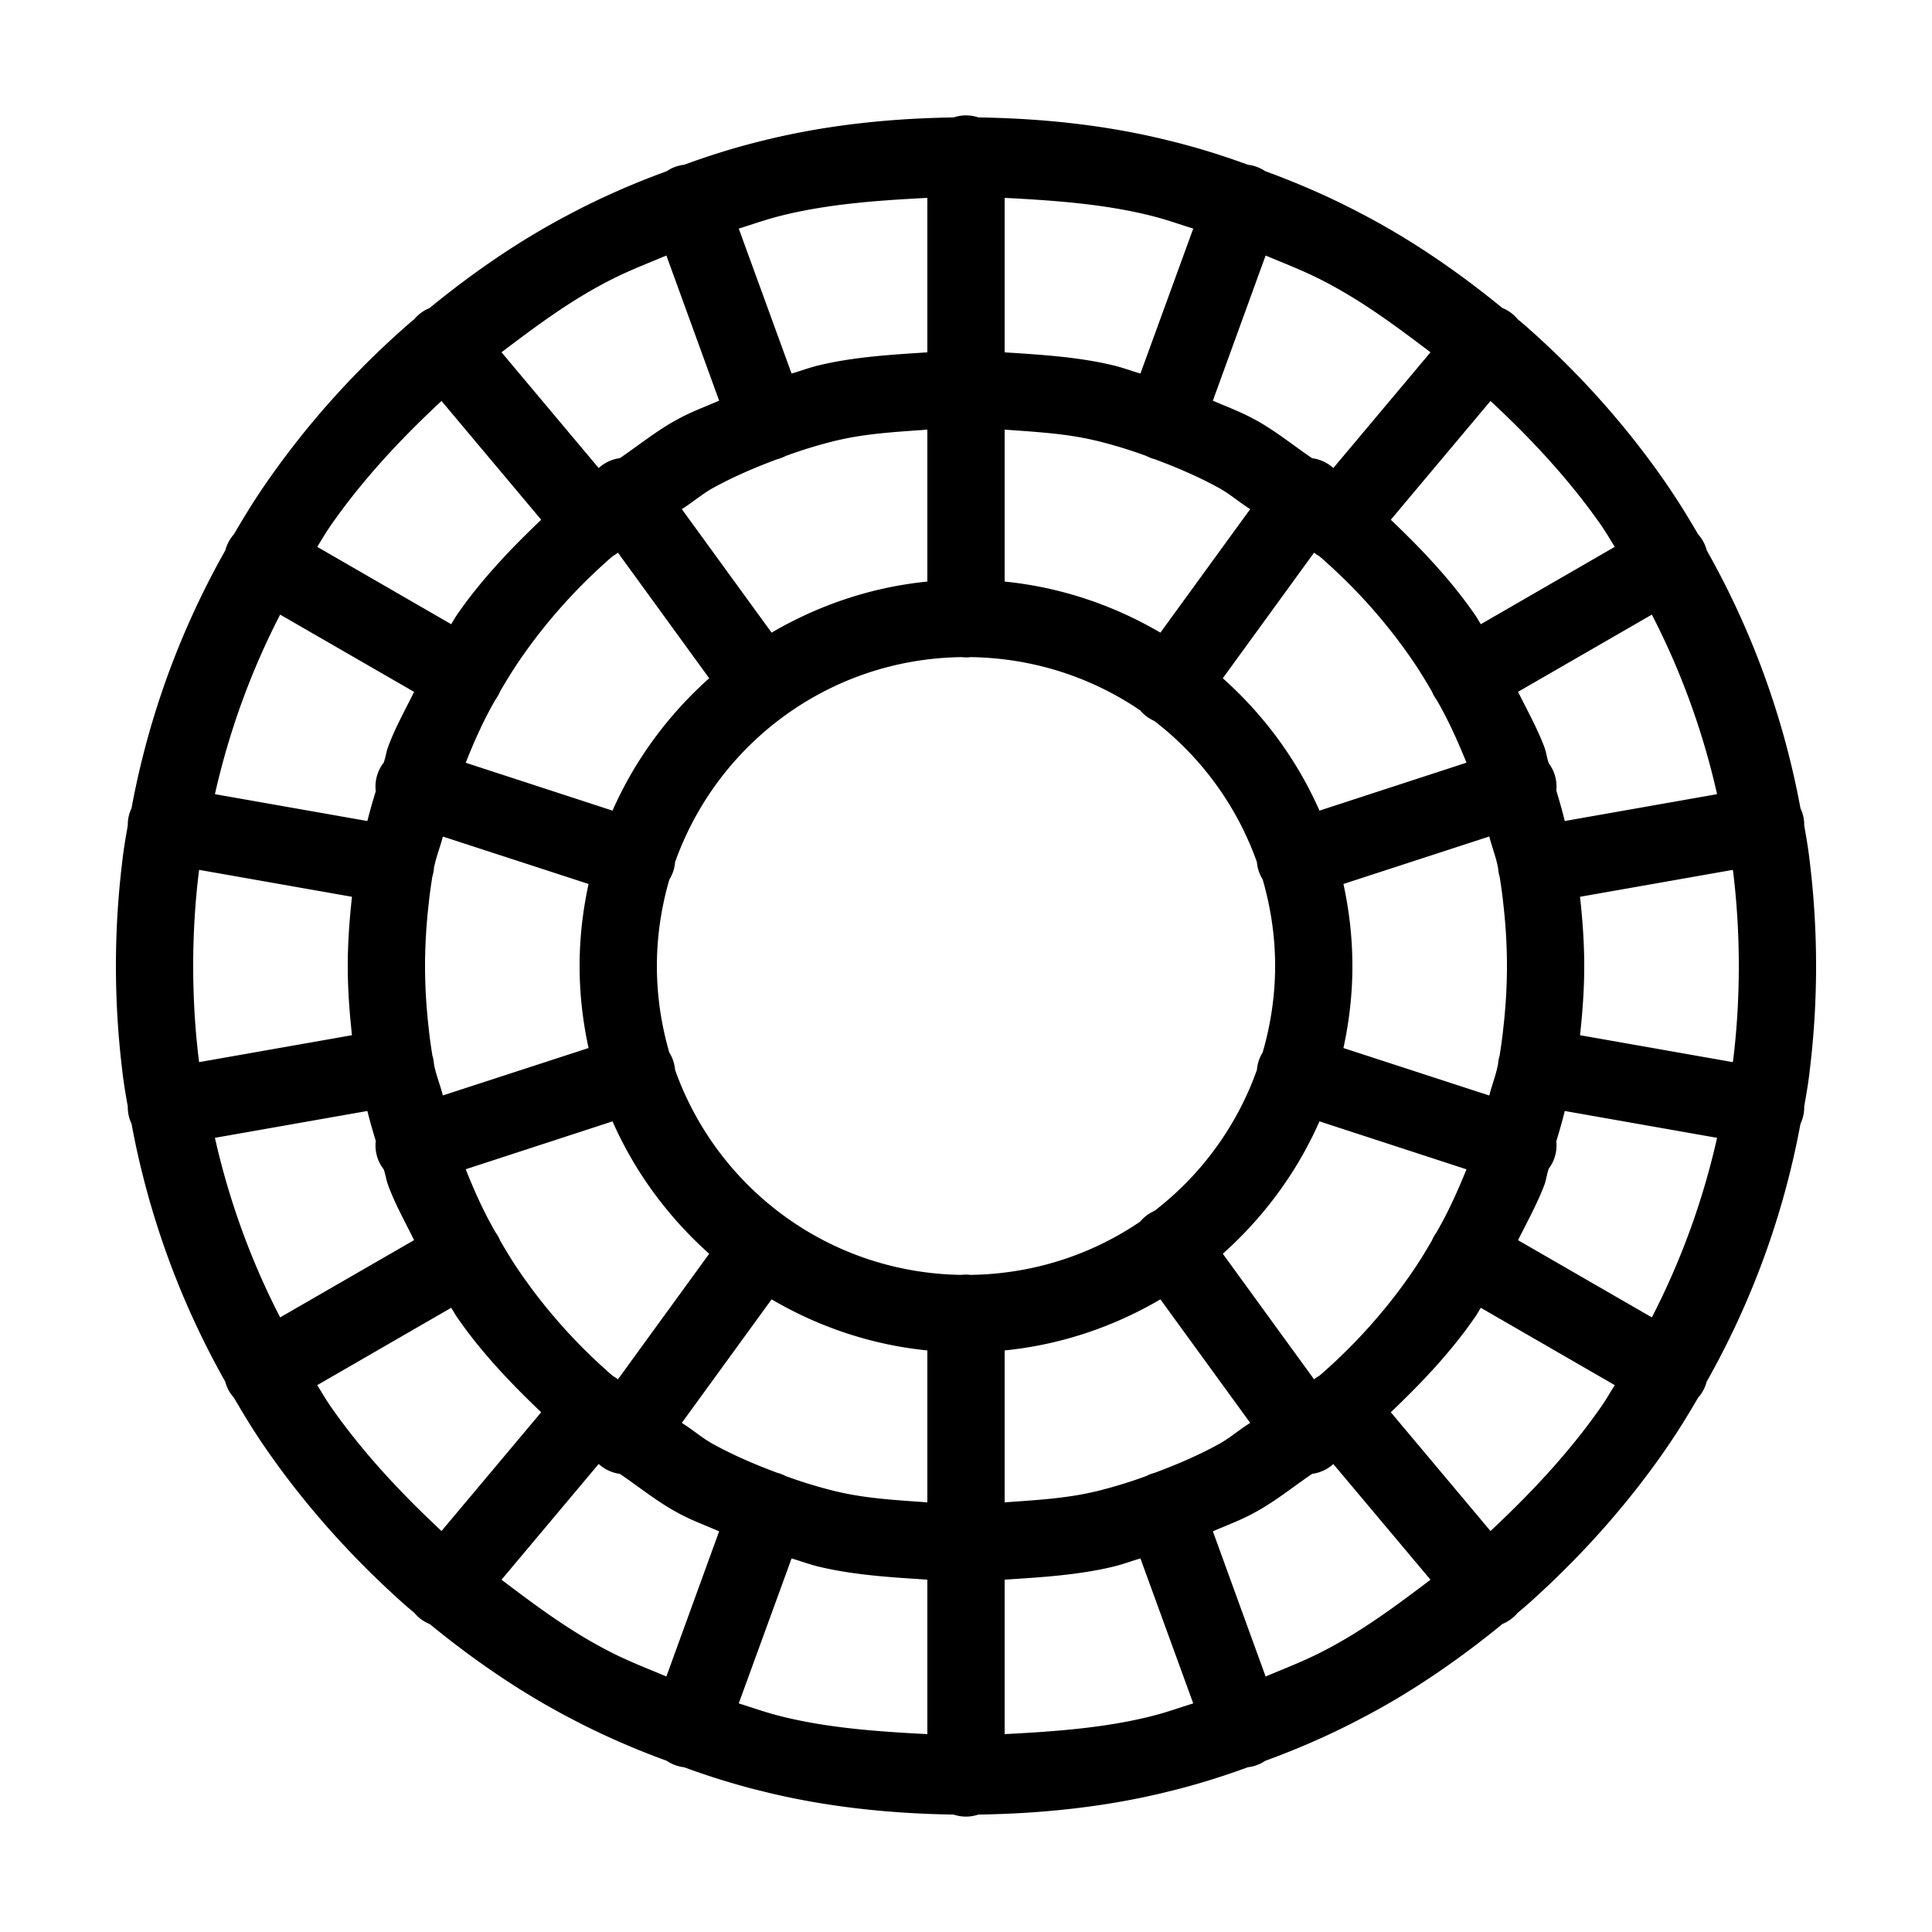 <svg xmlns="http://www.w3.org/2000/svg"  viewBox="0 0 50 50" width="50px" height="50px"><path d="M 24.984 2.986 A 1 1 0 0 0 24.68 3.039 C 22.984 3.064 21.317 3.246 19.738 3.641 C 19.054 3.807 18.377 4.018 17.705 4.264 A 1 1 0 0 0 17.256 4.43 C 16.397 4.744 15.563 5.108 14.771 5.527 C 13.472 6.202 12.254 7.041 11.115 7.973 A 1 1 0 0 0 10.723 8.26 C 10.616 8.349 10.51 8.438 10.406 8.533 C 9.088 9.705 7.904 11.034 6.889 12.5 C 6.59 12.93 6.316 13.377 6.053 13.828 A 1 1 0 0 0 5.832 14.242 C 4.677 16.285 3.844 18.537 3.404 20.916 A 1 1 0 0 0 3.307 21.367 C 3.248 21.692 3.193 22.019 3.156 22.365 C 3.053 23.23 3 24.107 3 25 C 3 25.893 3.053 26.77 3.156 27.635 C 3.193 27.981 3.248 28.308 3.307 28.633 A 1 1 0 0 0 3.404 29.082 C 3.844 31.46 4.674 33.711 5.828 35.754 A 1 1 0 0 0 6.053 36.172 C 6.316 36.623 6.589 37.072 6.889 37.502 C 7.906 38.969 9.089 40.287 10.402 41.465 C 10.506 41.56 10.613 41.648 10.719 41.736 C 10.719 41.736 10.721 41.738 10.721 41.738 A 1 1 0 0 0 11.117 42.029 C 11.117 42.029 11.119 42.029 11.119 42.029 C 12.257 42.96 13.473 43.798 14.771 44.473 C 15.563 44.892 16.397 45.256 17.256 45.57 A 1 1 0 0 0 17.703 45.736 C 18.376 45.982 19.053 46.193 19.738 46.359 C 21.317 46.754 22.984 46.936 24.68 46.961 A 1 1 0 0 0 25.32 46.961 C 27.016 46.936 28.683 46.754 30.262 46.359 C 30.946 46.193 31.623 45.982 32.295 45.736 A 1 1 0 0 0 32.744 45.57 C 33.603 45.256 34.437 44.892 35.229 44.473 C 36.528 43.798 37.746 42.959 38.885 42.027 A 1 1 0 0 0 39.277 41.74 C 39.385 41.65 39.493 41.562 39.598 41.465 C 40.911 40.287 42.094 38.969 43.111 37.502 L 43.111 37.5 C 43.41 37.07 43.684 36.623 43.947 36.172 A 1 1 0 0 0 44.168 35.758 C 45.323 33.715 46.156 31.463 46.596 29.084 A 1 1 0 0 0 46.693 28.633 C 46.751 28.308 46.807 27.981 46.844 27.635 C 46.947 26.77 47 25.893 47 25 C 47 24.107 46.947 23.23 46.844 22.365 C 46.807 22.019 46.752 21.692 46.693 21.367 A 1 1 0 0 0 46.596 20.918 C 46.156 18.54 45.326 16.289 44.172 14.246 A 1 1 0 0 0 43.947 13.828 C 43.684 13.377 43.41 12.93 43.111 12.5 L 43.111 12.498 C 42.096 11.032 40.912 9.705 39.594 8.533 C 39.492 8.439 39.386 8.352 39.281 8.264 A 1 1 0 0 0 39.279 8.262 A 1 1 0 0 0 38.883 7.971 A 1 1 0 0 0 38.881 7.971 C 37.743 7.04 36.527 6.202 35.229 5.527 C 34.437 5.108 33.603 4.744 32.744 4.43 A 1 1 0 0 0 32.297 4.264 C 31.624 4.018 30.947 3.807 30.262 3.641 C 28.683 3.246 27.016 3.064 25.32 3.039 A 1 1 0 0 0 24.984 2.986 z M 17.49 4.326 C 17.483 4.329 17.478 4.334 17.471 4.336 C 17.468 4.337 17.464 4.337 17.461 4.338 L 17.49 4.326 z M 32.51 4.326 L 32.539 4.338 C 32.536 4.337 32.532 4.337 32.529 4.336 C 32.522 4.334 32.517 4.329 32.51 4.326 z M 24 5.121 L 24 9.119 C 23.041 9.18 22.079 9.239 21.174 9.459 A 1 1 0 0 0 21.172 9.459 C 20.941 9.516 20.715 9.601 20.486 9.668 L 19.119 5.916 C 19.483 5.804 19.834 5.675 20.217 5.582 A 1 1 0 0 0 20.223 5.58 C 21.424 5.28 22.711 5.187 24 5.121 z M 26 5.121 C 27.289 5.187 28.576 5.28 29.777 5.58 A 1 1 0 0 0 29.783 5.582 C 30.166 5.675 30.517 5.804 30.881 5.916 L 29.514 9.668 C 29.285 9.601 29.059 9.516 28.828 9.459 A 1 1 0 0 0 28.826 9.459 C 27.921 9.239 26.959 9.18 26 9.119 L 26 5.121 z M 17.246 6.613 L 18.611 10.369 C 18.261 10.522 17.904 10.652 17.564 10.836 C 17.564 10.836 17.562 10.838 17.562 10.838 C 17.026 11.12 16.547 11.514 16.041 11.857 A 1 1 0 0 0 15.494 12.113 L 12.979 9.117 C 13.851 8.456 14.733 7.799 15.701 7.297 A 1 1 0 0 0 15.709 7.293 C 16.209 7.028 16.73 6.83 17.246 6.613 z M 32.754 6.613 C 33.27 6.83 33.791 7.028 34.291 7.293 A 1 1 0 0 0 34.299 7.297 C 35.267 7.799 36.149 8.456 37.021 9.117 L 34.506 12.113 A 1 1 0 0 0 33.959 11.859 C 33.452 11.516 32.974 11.121 32.438 10.838 C 32.097 10.654 31.74 10.522 31.389 10.369 L 32.754 6.613 z M 11.426 10.377 L 14.006 13.451 C 13.214 14.206 12.454 15.003 11.826 15.912 C 11.771 15.991 11.729 16.074 11.676 16.154 L 8.209 14.152 C 8.318 13.983 8.418 13.804 8.531 13.641 A 1 1 0 0 0 8.531 13.639 C 9.366 12.434 10.362 11.366 11.426 10.377 z M 38.574 10.377 C 39.638 11.366 40.634 12.434 41.469 13.639 A 1 1 0 0 0 41.469 13.641 C 41.582 13.804 41.682 13.983 41.791 14.152 L 38.324 16.154 C 38.271 16.074 38.229 15.991 38.174 15.912 L 38.17 15.908 C 37.543 15 36.785 14.205 35.994 13.451 L 38.574 10.377 z M 24 11.119 L 24 15.051 C 22.541 15.197 21.176 15.665 19.969 16.373 L 17.645 13.176 C 17.936 12.995 18.19 12.766 18.496 12.605 A 1 1 0 0 0 18.506 12.6 C 19.013 12.324 19.558 12.092 20.113 11.885 A 1 1 0 0 0 20.332 11.801 C 20.753 11.646 21.185 11.514 21.648 11.4 L 21.646 11.402 C 22.401 11.219 23.203 11.177 24 11.119 z M 26 11.119 C 26.797 11.177 27.599 11.219 28.354 11.402 L 28.352 11.4 C 28.816 11.514 29.249 11.646 29.67 11.801 A 1 1 0 0 0 29.893 11.887 C 30.446 12.094 30.988 12.325 31.494 12.6 A 1 1 0 0 0 31.504 12.605 C 31.81 12.766 32.064 12.995 32.355 13.176 L 30.031 16.373 C 28.824 15.665 27.459 15.197 26 15.051 L 26 11.119 z M 15.992 14.303 L 18.354 17.553 C 17.294 18.499 16.433 19.662 15.852 20.979 L 12.053 19.74 C 12.278 19.17 12.526 18.616 12.828 18.098 A 1 1 0 0 0 12.943 17.893 C 13.113 17.602 13.285 17.32 13.471 17.053 A 1 1 0 0 0 13.473 17.049 C 14.116 16.117 14.874 15.265 15.715 14.518 A 1 1 0 0 0 15.719 14.514 C 15.78 14.458 15.816 14.429 15.859 14.393 A 1 1 0 0 0 15.863 14.391 A 1 1 0 0 0 15.992 14.303 z M 34.008 14.303 A 1 1 0 0 0 34.133 14.387 C 34.178 14.424 34.216 14.455 34.281 14.514 A 1 1 0 0 0 34.285 14.518 C 35.126 15.265 35.884 16.117 36.527 17.049 A 1 1 0 0 0 36.529 17.053 C 36.716 17.32 36.887 17.603 37.057 17.895 A 1 1 0 0 0 37.174 18.104 A 1 1 0 0 0 37.176 18.105 C 37.474 18.619 37.722 19.17 37.953 19.738 L 34.148 20.979 C 33.567 19.662 32.706 18.499 31.646 17.553 L 34.008 14.303 z M 7.25 15.906 L 10.717 17.906 C 10.486 18.373 10.229 18.829 10.049 19.316 C 10.049 19.316 10.049 19.318 10.049 19.318 C 9.996 19.452 9.979 19.603 9.93 19.738 A 1 1 0 0 0 9.725 20.477 C 9.647 20.731 9.572 20.987 9.508 21.248 L 5.562 20.553 C 5.931 18.918 6.499 17.362 7.25 15.906 z M 42.75 15.906 C 43.501 17.362 44.069 18.918 44.438 20.553 L 40.496 21.248 C 40.432 20.982 40.356 20.72 40.277 20.459 A 1 1 0 0 0 40.082 19.754 C 40.032 19.612 40.016 19.457 39.961 19.316 C 39.775 18.831 39.52 18.372 39.287 17.904 L 42.75 15.906 z M 24.883 17.006 A 1 1 0 0 0 25.125 17.006 C 26.751 17.031 28.258 17.533 29.508 18.385 A 1 1 0 0 0 29.873 18.658 C 31.08 19.586 32.009 20.849 32.529 22.312 A 1 1 0 0 0 32.678 22.76 C 32.884 23.471 33 24.221 33 25 C 33 25.778 32.883 26.526 32.678 27.236 A 1 1 0 0 0 32.529 27.688 C 32.01 29.149 31.082 30.411 29.877 31.338 A 1 1 0 0 0 29.508 31.615 C 28.256 32.468 26.746 32.971 25.117 32.994 A 1 1 0 0 0 24.875 32.994 C 21.445 32.941 18.559 30.749 17.471 27.688 A 1 1 0 0 0 17.322 27.24 C 17.116 26.529 17 25.779 17 25 C 17 24.222 17.117 23.474 17.322 22.764 A 1 1 0 0 0 17.471 22.312 C 18.56 19.249 21.45 17.055 24.883 17.006 z M 38.543 21.648 C 38.611 21.923 38.719 22.182 38.77 22.465 A 1 1 0 0 0 38.812 22.693 C 38.844 22.903 38.875 23.107 38.896 23.301 A 1 1 0 0 0 38.896 23.309 C 38.962 23.863 39 24.434 39 25 C 39 25.566 38.962 26.137 38.896 26.691 A 1 1 0 0 0 38.896 26.699 C 38.875 26.894 38.844 27.099 38.812 27.311 A 1 1 0 0 0 38.77 27.533 C 38.719 27.817 38.611 28.076 38.543 28.352 L 34.768 27.123 C 34.917 26.438 35 25.729 35 25 C 35 24.271 34.917 23.562 34.768 22.877 L 38.543 21.648 z M 11.461 21.65 L 15.232 22.877 C 15.083 23.562 15 24.271 15 25 C 15 25.729 15.083 26.438 15.232 27.123 L 11.461 28.35 C 11.392 28.075 11.281 27.814 11.23 27.533 A 1 1 0 0 0 11.188 27.307 C 11.156 27.097 11.125 26.893 11.104 26.699 A 1 1 0 0 0 11.104 26.691 C 11.038 26.137 11 25.566 11 25 C 11 24.434 11.038 23.863 11.104 23.309 A 1 1 0 0 0 11.104 23.301 C 11.125 23.106 11.156 22.901 11.188 22.689 A 1 1 0 0 0 11.23 22.469 C 11.281 22.187 11.392 21.925 11.461 21.65 z M 5.154 22.512 L 9.109 23.209 C 9.045 23.793 9 24.393 9 25 C 9 25.607 9.045 26.207 9.109 26.791 L 5.154 27.488 C 5.152 27.468 5.147 27.446 5.145 27.426 A 1 1 0 0 0 5.143 27.41 C 5.047 26.62 5 25.821 5 25 C 5 24.179 5.047 23.38 5.143 22.59 A 1 1 0 0 0 5.145 22.574 C 5.147 22.554 5.152 22.532 5.154 22.512 z M 44.846 22.512 C 44.848 22.532 44.853 22.554 44.855 22.574 A 1 1 0 0 0 44.857 22.59 C 44.952 23.38 45 24.179 45 25 C 45 25.821 44.953 26.62 44.857 27.41 A 1 1 0 0 0 44.855 27.426 C 44.853 27.446 44.848 27.468 44.846 27.488 L 40.891 26.791 C 40.955 26.207 41 25.607 41 25 C 41 24.393 40.955 23.793 40.891 23.209 L 44.846 22.512 z M 9.508 28.752 C 9.572 29.013 9.647 29.27 9.725 29.525 A 1 1 0 0 0 9.93 30.262 C 9.979 30.397 9.996 30.548 10.049 30.682 C 10.049 30.682 10.049 30.684 10.049 30.684 C 10.229 31.171 10.486 31.627 10.717 32.094 L 7.25 34.094 C 6.499 32.638 5.931 31.082 5.562 29.447 L 9.508 28.752 z M 40.496 28.752 L 44.438 29.447 C 44.069 31.082 43.501 32.638 42.75 34.094 L 39.287 32.096 C 39.52 31.628 39.775 31.169 39.961 30.684 C 40.016 30.543 40.031 30.387 40.082 30.244 A 1 1 0 0 0 40.277 29.537 C 40.355 29.277 40.432 29.017 40.496 28.752 z M 15.852 29.021 C 16.433 30.338 17.294 31.501 18.354 32.447 L 15.992 35.697 A 1 1 0 0 0 15.867 35.613 C 15.822 35.576 15.784 35.545 15.719 35.486 A 1 1 0 0 0 15.715 35.482 C 14.874 34.735 14.116 33.883 13.473 32.951 A 1 1 0 0 0 13.471 32.947 C 13.284 32.68 13.113 32.397 12.943 32.105 A 1 1 0 0 0 12.826 31.896 A 1 1 0 0 0 12.826 31.895 C 12.526 31.378 12.277 30.827 12.053 30.26 L 15.852 29.021 z M 34.148 29.021 L 37.953 30.262 C 37.721 30.832 37.472 31.386 37.172 31.9 A 1 1 0 0 0 37.057 32.107 C 36.887 32.398 36.715 32.68 36.529 32.947 A 1 1 0 0 0 36.527 32.951 C 35.884 33.883 35.126 34.735 34.285 35.482 A 1 1 0 0 0 34.281 35.486 C 34.22 35.542 34.184 35.571 34.141 35.607 C 34.14 35.608 34.138 35.608 34.137 35.609 A 1 1 0 0 0 34.008 35.697 L 31.646 32.447 C 32.706 31.501 33.567 30.338 34.148 29.021 z M 19.969 33.627 C 21.176 34.335 22.541 34.803 24 34.949 L 24 38.881 C 23.203 38.823 22.401 38.781 21.646 38.598 L 21.648 38.6 C 21.184 38.486 20.751 38.354 20.33 38.199 A 1 1 0 0 0 20.107 38.113 C 19.554 37.906 19.012 37.675 18.506 37.4 A 1 1 0 0 0 18.496 37.395 C 18.19 37.234 17.936 37.005 17.645 36.824 L 19.969 33.627 z M 30.031 33.627 L 32.355 36.824 C 32.064 37.005 31.81 37.234 31.504 37.395 A 1 1 0 0 0 31.494 37.4 C 30.987 37.676 30.442 37.908 29.887 38.115 A 1 1 0 0 0 29.668 38.199 C 29.247 38.354 28.815 38.486 28.352 38.6 L 28.354 38.598 C 27.599 38.781 26.797 38.823 26 38.881 L 26 34.949 C 27.459 34.803 28.824 34.335 30.031 33.627 z M 11.676 33.846 C 11.73 33.927 11.774 34.011 11.83 34.092 C 12.457 35 13.215 35.795 14.006 36.549 L 11.426 39.623 C 10.36 38.626 9.364 37.564 8.531 36.361 A 1 1 0 0 0 8.531 36.359 C 8.418 36.196 8.318 36.017 8.209 35.848 L 11.676 33.846 z M 38.324 33.846 L 41.791 35.848 C 41.682 36.017 41.582 36.196 41.469 36.359 A 1 1 0 0 0 41.469 36.361 C 40.636 37.564 39.64 38.626 38.574 39.623 L 35.994 36.549 C 36.785 35.795 37.543 35 38.17 34.092 L 38.174 34.088 C 38.229 34.009 38.271 33.926 38.324 33.846 z M 15.494 37.887 A 1 1 0 0 0 16.041 38.143 C 16.547 38.486 17.026 38.88 17.562 39.162 C 17.562 39.162 17.564 39.164 17.564 39.164 C 17.904 39.348 18.261 39.478 18.611 39.631 L 17.246 43.387 C 16.73 43.17 16.209 42.972 15.709 42.707 A 1 1 0 0 0 15.701 42.703 C 14.733 42.201 13.851 41.544 12.979 40.883 L 15.494 37.887 z M 34.506 37.889 L 37.021 40.883 C 36.149 41.544 35.267 42.201 34.299 42.703 A 1 1 0 0 0 34.291 42.707 C 33.791 42.972 33.27 43.17 32.754 43.387 L 31.389 39.631 C 31.739 39.478 32.096 39.348 32.436 39.164 L 32.438 39.162 C 32.974 38.88 33.453 38.486 33.959 38.143 A 1 1 0 0 0 34.506 37.889 z M 20.486 40.332 C 20.715 40.399 20.941 40.484 21.172 40.541 A 1 1 0 0 0 21.174 40.541 C 22.079 40.761 23.041 40.82 24 40.881 L 24 44.879 C 22.711 44.813 21.424 44.72 20.223 44.42 A 1 1 0 0 0 20.217 44.418 C 19.834 44.325 19.483 44.196 19.119 44.084 L 20.486 40.332 z M 29.514 40.332 L 30.881 44.084 C 30.517 44.196 30.166 44.325 29.783 44.418 A 1 1 0 0 0 29.777 44.42 C 28.576 44.72 27.289 44.813 26 44.879 L 26 40.881 C 26.959 40.82 27.921 40.761 28.826 40.541 A 1 1 0 0 0 28.828 40.541 C 29.059 40.484 29.285 40.399 29.514 40.332 z M 17.461 45.662 C 17.464 45.663 17.468 45.663 17.471 45.664 C 17.478 45.666 17.483 45.671 17.49 45.674 L 17.461 45.662 z M 32.539 45.662 L 32.51 45.674 C 32.517 45.671 32.522 45.667 32.529 45.664 C 32.532 45.663 32.536 45.663 32.539 45.662 z"/></svg>